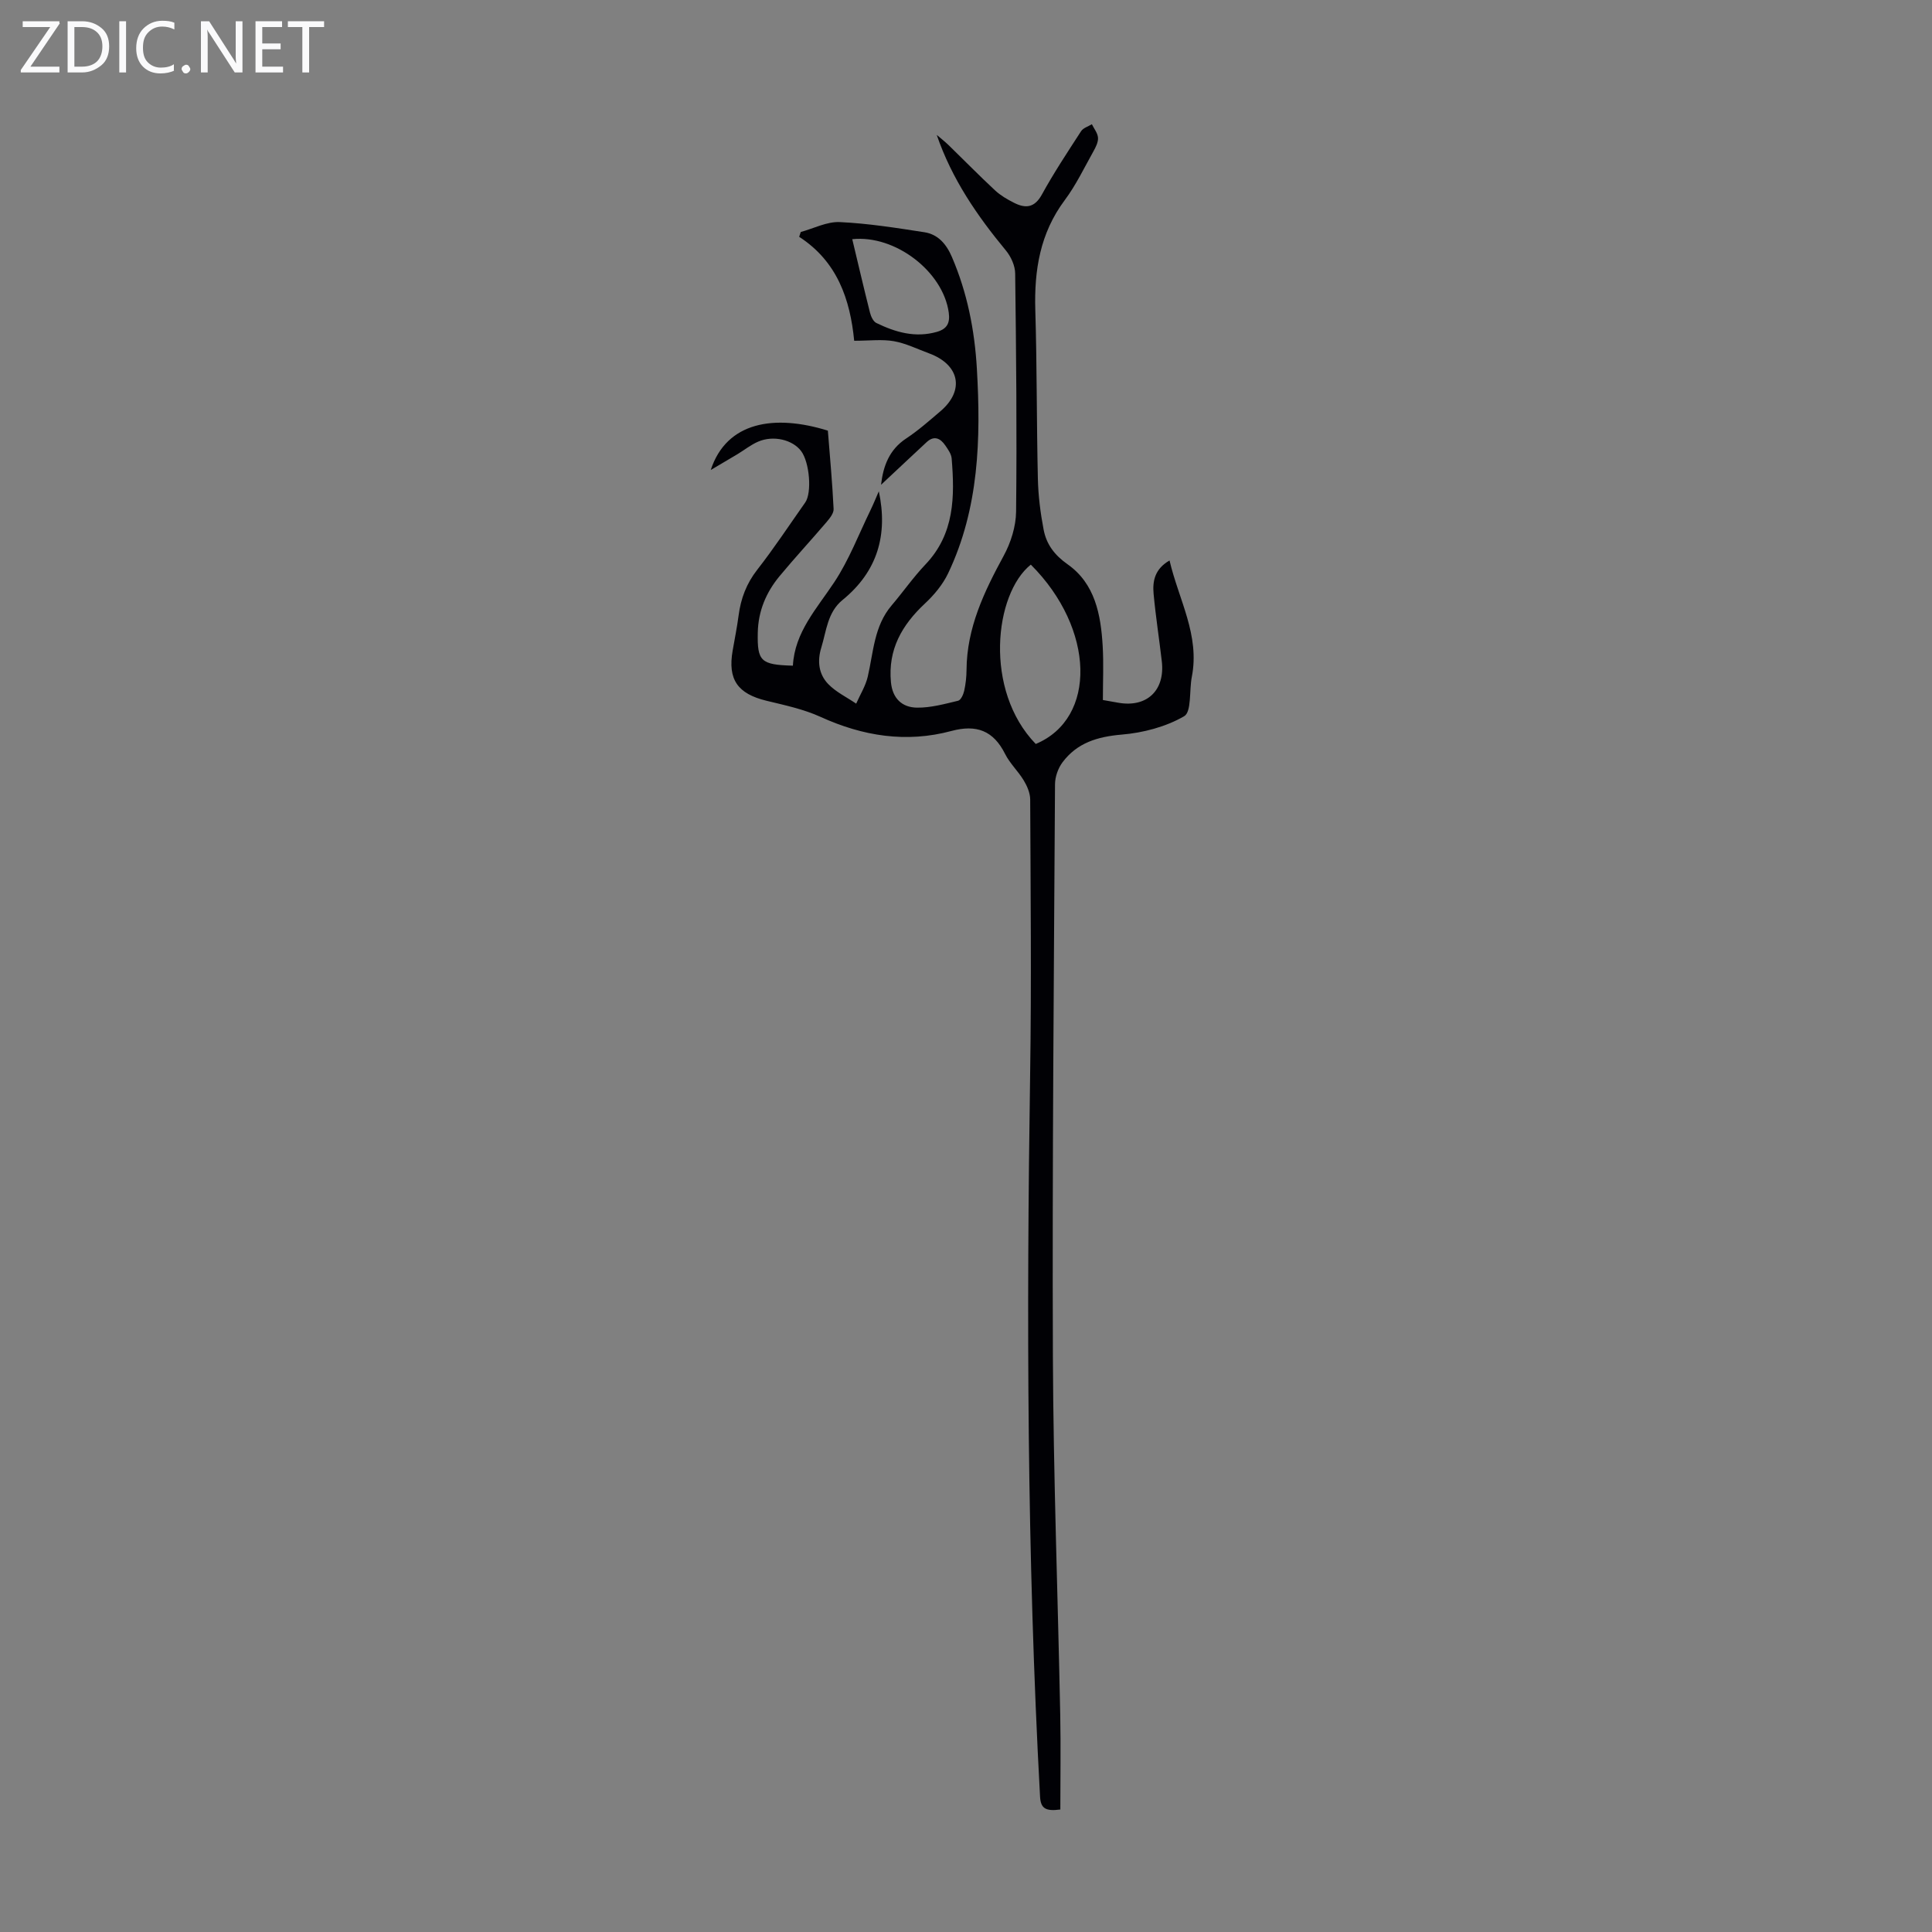 <svg enable-background="new 0 0 400 400" viewBox="0 0 400 400" xmlns="http://www.w3.org/2000/svg"><rect x="0" y="0" width="400" height="400" fill="#808080" stroke="none"/><g fill="#fafafb"><path d="m12.4 4.8-6.1 9h6v1.2h-8v-.5l6.1-8.9h-5.7v-1.2h7.6v.4z"/><path d="m14 15v-10.6h3c1.6 0 2.9.5 4 1.4s1.6 2.2 1.6 3.8-.5 3-1.6 3.9-2.4 1.5-4 1.5zm1.4-9.4v8.2h1.6c1.3 0 2.4-.4 3.1-1.1s1.1-1.8 1.1-3.1-.4-2.3-1.2-3-1.8-1-3.1-1z"/><path d="m26.1 4.4v10.6h-1.4v-10.6z"/><path d="m36.1 14.6c-.8.4-1.8.6-2.9.6-1.5 0-2.7-.5-3.6-1.4s-1.4-2.2-1.4-3.8c0-1.7.5-3.1 1.5-4.1s2.3-1.6 3.9-1.6c1 0 1.8.1 2.5.4v1.4c-.8-.4-1.6-.6-2.5-.6-1.2 0-2.1.4-2.9 1.2s-1.1 1.8-1.1 3.2c0 1.3.3 2.3 1 3s1.6 1.1 2.7 1.1c1 0 2-.2 2.7-.7v1.3z"/><path d="m37.6 14.3c0-.2.1-.5.3-.6s.4-.3.6-.3c.3 0 .5.1.6.3s.3.4.3.6-.1.4-.3.6-.4.3-.6.3c-.3 0-.5-.1-.6-.3s-.3-.4-.3-.6z"/><path d="m50.2 15h-1.6l-5.3-8.2c-.2-.2-.3-.5-.4-.7 0 .2.1.7.1 1.5v7.4h-1.4v-10.6h1.7l5.2 8.1c.2.4.4.6.4.7 0-.3-.1-.8-.1-1.5v-7.3h1.4z"/><path d="m58.6 15h-5.7v-10.6h5.5v1.2h-4.1v3.4h3.8v1.2h-3.8v3.6h4.3z"/><path d="m67.1 5.6h-3.1v9.4h-1.4v-9.4h-3v-1.2h7.5z"/></g><path d="m182.41 100.37c.45-3.9 1.7-7.28 5.22-9.6 2.51-1.66 4.79-3.68 7.09-5.64 5.05-4.31 3.97-9.64-2.39-11.98-2.41-.89-4.78-2.07-7.27-2.51-2.45-.43-5.04-.09-8.21-.09-.83-8.53-3.48-16.4-11.39-21.52.11-.33.22-.66.33-1 2.69-.73 5.41-2.17 8.07-2.05 5.86.27 11.7 1.2 17.52 2.1 2.84.44 4.56 2.46 5.7 5.12 3.18 7.39 4.71 15.16 5.17 23.12.84 14.51.46 28.91-5.95 42.38-1.11 2.33-2.91 4.49-4.82 6.27-4.76 4.45-7.66 9.52-7.02 16.27.32 3.4 2.33 5.23 5.39 5.27 2.84.04 5.72-.76 8.52-1.43.57-.14 1.09-1.3 1.26-2.07.31-1.41.47-2.88.48-4.33.06-8.69 3.64-16.16 7.68-23.59 1.49-2.73 2.54-6.07 2.58-9.14.18-16.44.02-32.89-.19-49.34-.02-1.61-.87-3.48-1.92-4.75-5.94-7.18-11.17-14.76-14.32-23.93.83.71 1.69 1.37 2.47 2.13 3.21 3.12 6.34 6.32 9.61 9.36 1.13 1.05 2.52 1.86 3.91 2.56 2.38 1.21 4.25 1.08 5.78-1.7 2.47-4.5 5.32-8.8 8.12-13.12.44-.68 1.47-.97 2.23-1.44.45.93 1.21 1.84 1.27 2.8.06.91-.46 1.94-.94 2.8-1.91 3.41-3.62 7-5.94 10.11-5.12 6.85-6.35 14.52-6.1 22.81.35 11.62.26 23.25.53 34.87.08 3.54.53 7.11 1.2 10.59.58 2.98 2.22 5.21 4.95 7.13 5.7 4.01 6.89 10.44 7.27 16.94.21 3.64.04 7.31.04 11.16 1.01.18 2.09.37 3.17.56 5.92 1.06 9.73-2.54 9.03-8.57-.54-4.66-1.27-9.31-1.7-13.98-.24-2.61.23-5.14 3.3-6.9 1.9 8.14 6.31 15.47 4.61 24.11-.55 2.8-.02 7.23-1.59 8.14-3.8 2.2-8.49 3.43-12.92 3.8-5.02.43-9.24 1.7-12.26 5.74-.91 1.22-1.54 2.99-1.55 4.51-.23 39.5-.59 79.01-.44 118.51.1 24.72 1.03 49.44 1.52 74.16.13 6.56.02 13.12.02 19.63-3.08.41-4.07-.24-4.2-2.69-2.72-49.87-2.81-99.77-2.05-149.69.29-18.91.09-37.83.01-56.75-.01-1.32-.63-2.77-1.34-3.94-1.15-1.91-2.87-3.5-3.86-5.48-2.42-4.84-5.94-6.14-11.11-4.75-9.34 2.51-18.32 1.08-27.1-2.92-3.51-1.6-7.41-2.42-11.2-3.34-5.97-1.45-8.04-4.39-6.99-10.39.42-2.42.91-4.84 1.23-7.27.46-3.5 1.62-6.59 3.85-9.45 3.51-4.49 6.65-9.27 9.94-13.93 1.42-2.02.91-8.33-.85-10.66-1.77-2.34-5.74-3.31-8.9-1.94-1.51.65-2.85 1.73-4.27 2.59-1.66 1-3.34 1.98-5.54 3.28 3.28-10.01 13.18-11.59 24.25-8.15.42 5.34.93 10.78 1.19 16.23.04.91-.85 1.98-1.53 2.78-3.19 3.74-6.54 7.35-9.68 11.14-2.77 3.35-4.4 7.21-4.49 11.66-.12 5.92.59 6.67 7.27 6.85.37-6.94 4.95-11.81 8.58-17.3 3.04-4.59 5.04-9.87 7.47-14.86.63-1.29 1.16-2.63 1.74-3.94 1.92 8.97-.25 16.58-7.5 22.49-3.14 2.56-3.34 6.39-4.41 9.87-.87 2.82-.53 5.5 1.42 7.53 1.6 1.67 3.84 2.73 5.8 4.07.82-1.86 1.95-3.65 2.4-5.59 1.18-5.07 1.3-10.46 4.92-14.72 2.39-2.81 4.51-5.86 7.04-8.52 6.02-6.33 6.06-14.04 5.41-21.94-.08-.93-.75-1.86-1.31-2.68-1.02-1.5-2.33-2.12-3.87-.69-3.16 2.93-6.29 5.89-9.44 8.83zm31.01 16.53c-7.56 6.04-9.77 26 1.02 37.13 12.7-5.3 12.27-23.87-1.02-37.13zm-36.97-67.38c1.22 5.09 2.4 10.18 3.68 15.24.2.78.67 1.8 1.31 2.11 3.97 1.93 8.08 3.12 12.56 1.83 2.09-.61 2.72-1.83 2.43-3.98-1.17-8.49-11.07-16.14-19.98-15.2z" fill="#010105"/></svg>